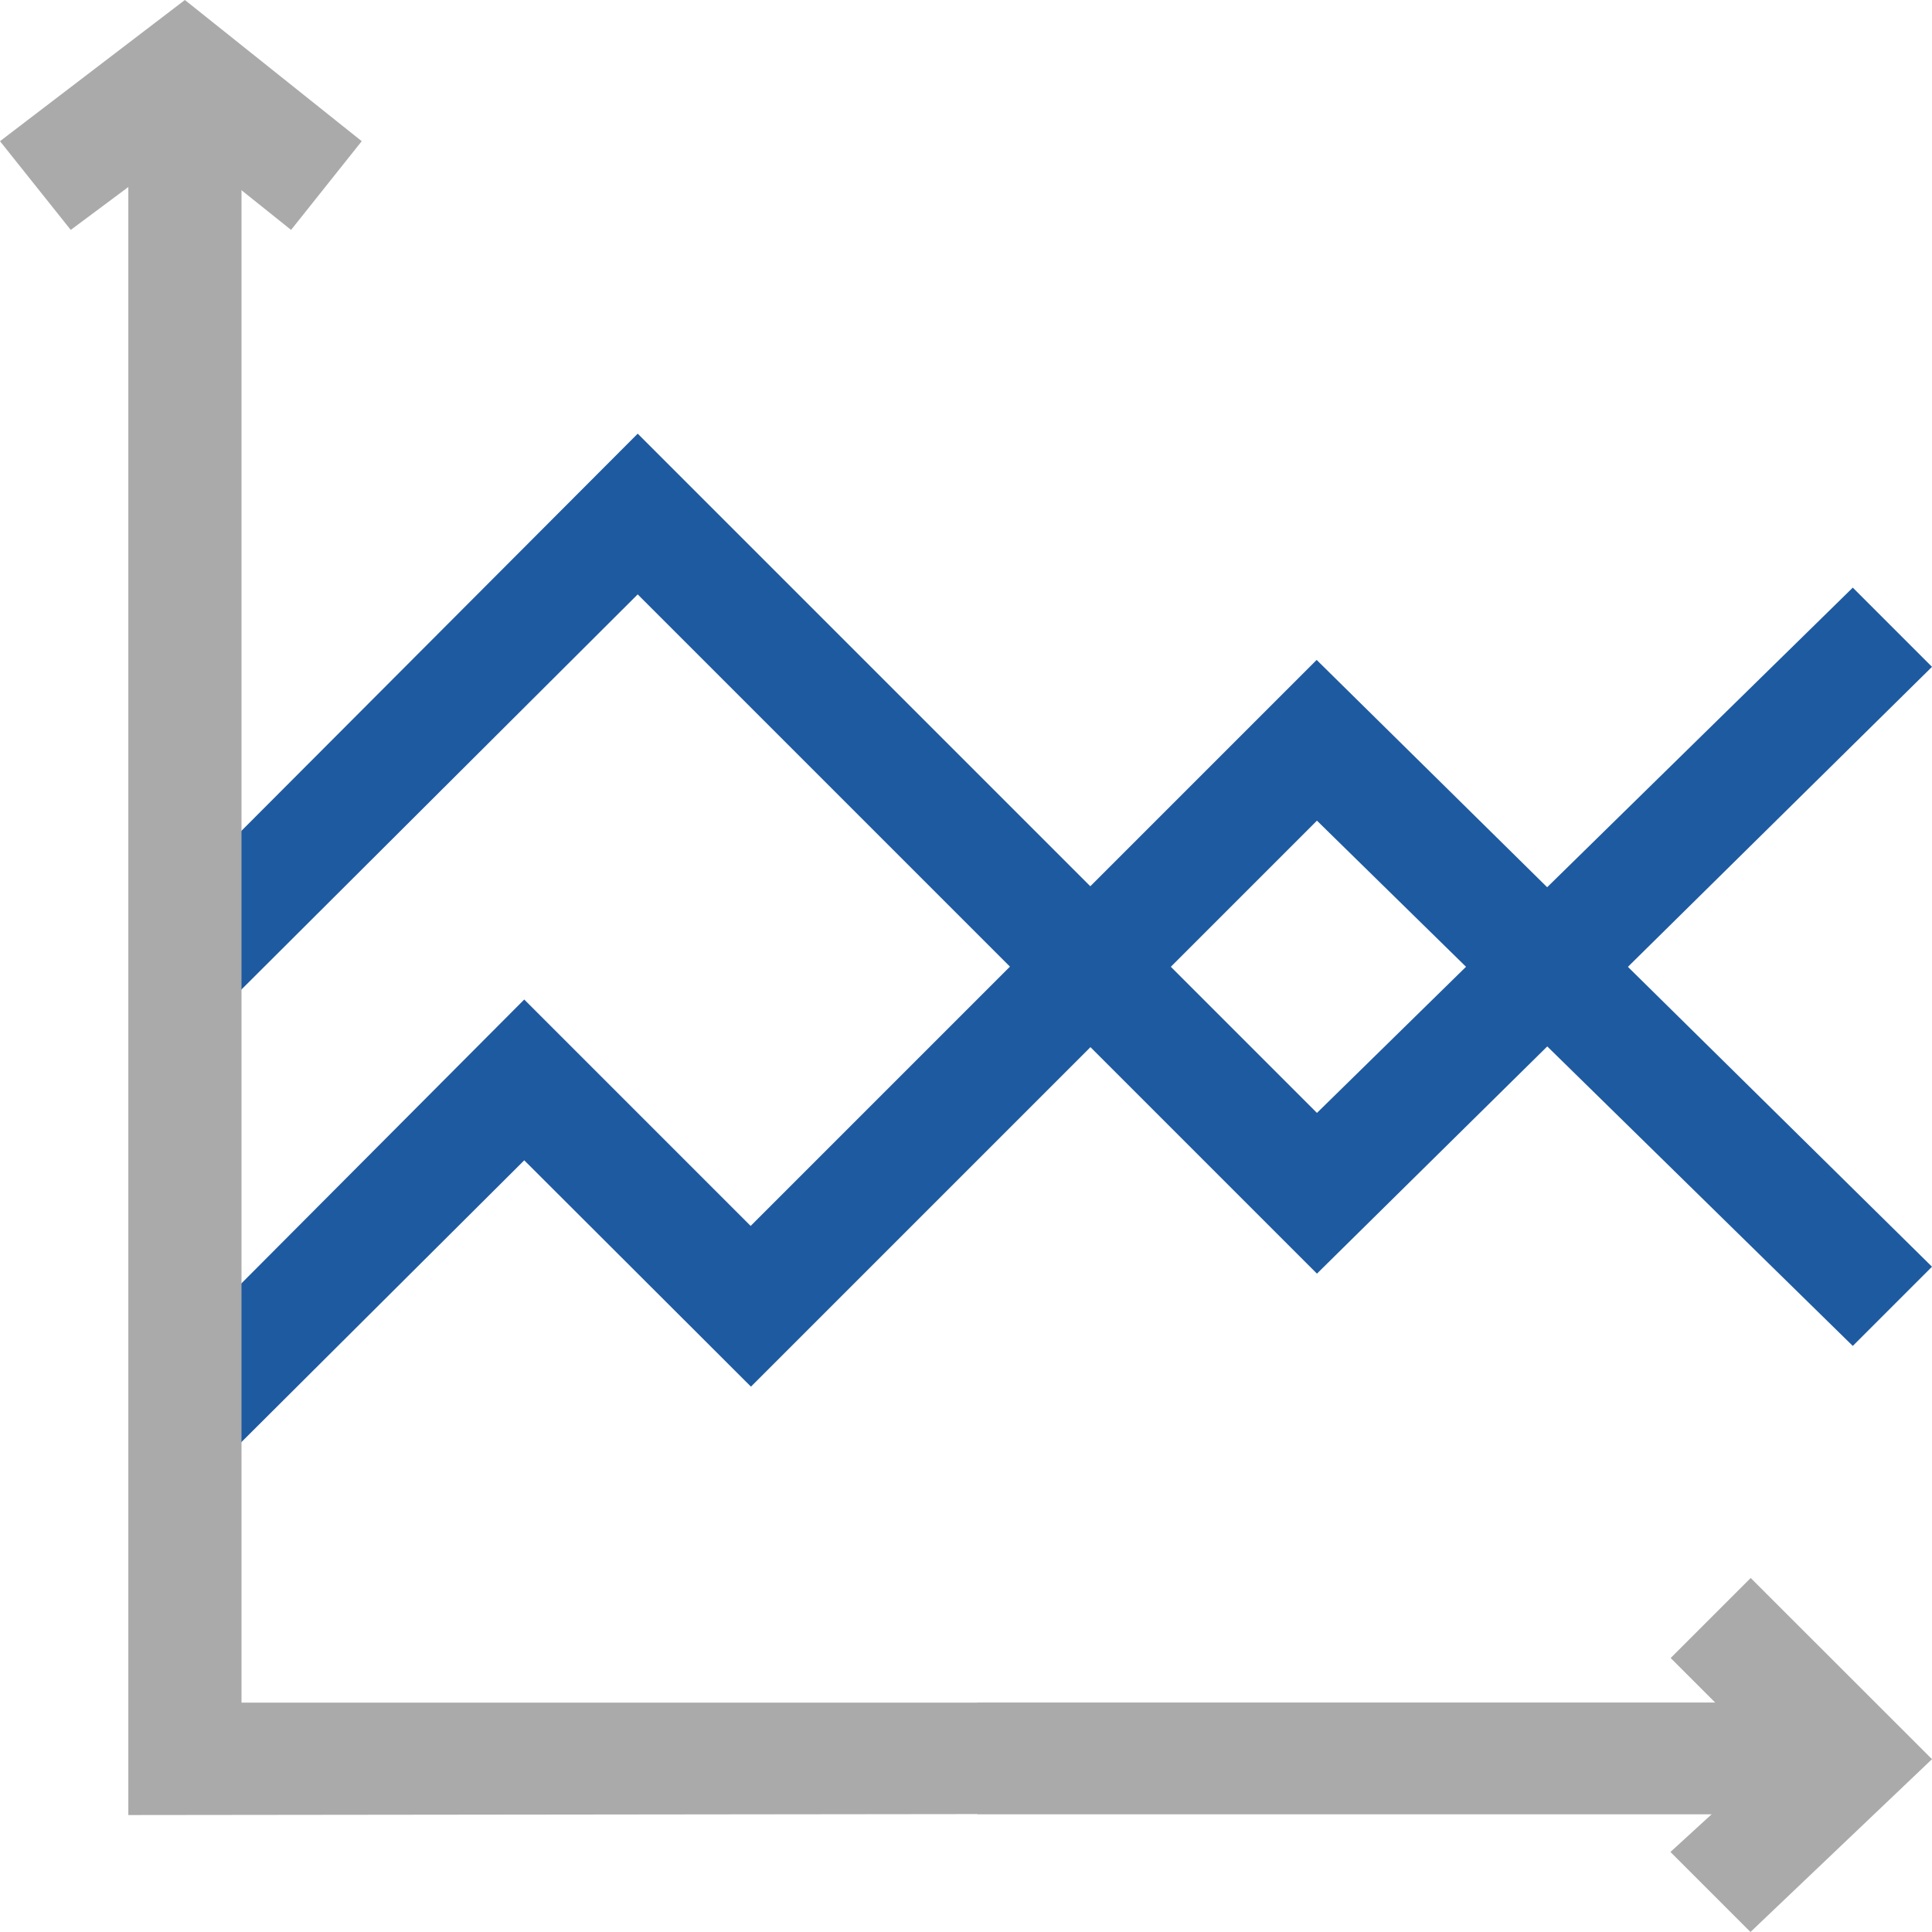 <svg id="Scheme_benchmark-icon" xmlns="http://www.w3.org/2000/svg" width="26" height="26" viewBox="0 0 26 26">
  <path id="Path_2254" data-name="Path 2254" d="M62.545,118.041l-8.277,8.166-9.141-9.141-5.561,5.545L38.5,121.545l6.627-6.642,9.141,9.141,7.211-7.069Zm0,0" transform="translate(-36.545 -109.067)" fill="#1e5aa0"/>
  <path id="Path_2255" data-name="Path 2255" d="M62.545,183.068l-1.066,1.066-7.211-7.069-7.617,7.617L43.6,181.636l-4.037,4.022L38.5,184.591l5.1-5.119,3.047,3.047,7.617-7.617Zm0,0" transform="translate(-36.545 -166.021)" fill="#1e5aa0"/>
  <path id="Path_2258" data-name="Path 2258" d="M57.2,41.137v1.5H45.425L34,42.65V19.2h1.523V41.137Zm0,0" transform="translate(-32.273 -18.224)" fill="#aaa"/>
  <path id="Path_2259" data-name="Path 2259" d="M3.917,3.094,2.488,1.95.952,3.094,0,1.9,2.488,0l2.38,1.9Zm0,0" fill="#aaa"/>
  <g id="Group_3746" data-name="Group 3746" transform="translate(13.152 21.232)">
    <path id="Path_2260" data-name="Path 2260" d="M270.771,451.2v1.5H259v-1.5Zm0,0" transform="translate(-259 -449.518)" fill="#aaa"/>
    <path id="Path_2261" data-name="Path 2261" d="M446.2,420.544l-2.443,2.326-1.077-1.077.553-.506h0l.812-.742-.762-.762-.6-.6,1.077-1.077Zm0,0" transform="translate(-433.352 -418.102)" fill="#aaa"/>
  </g>
</svg>

